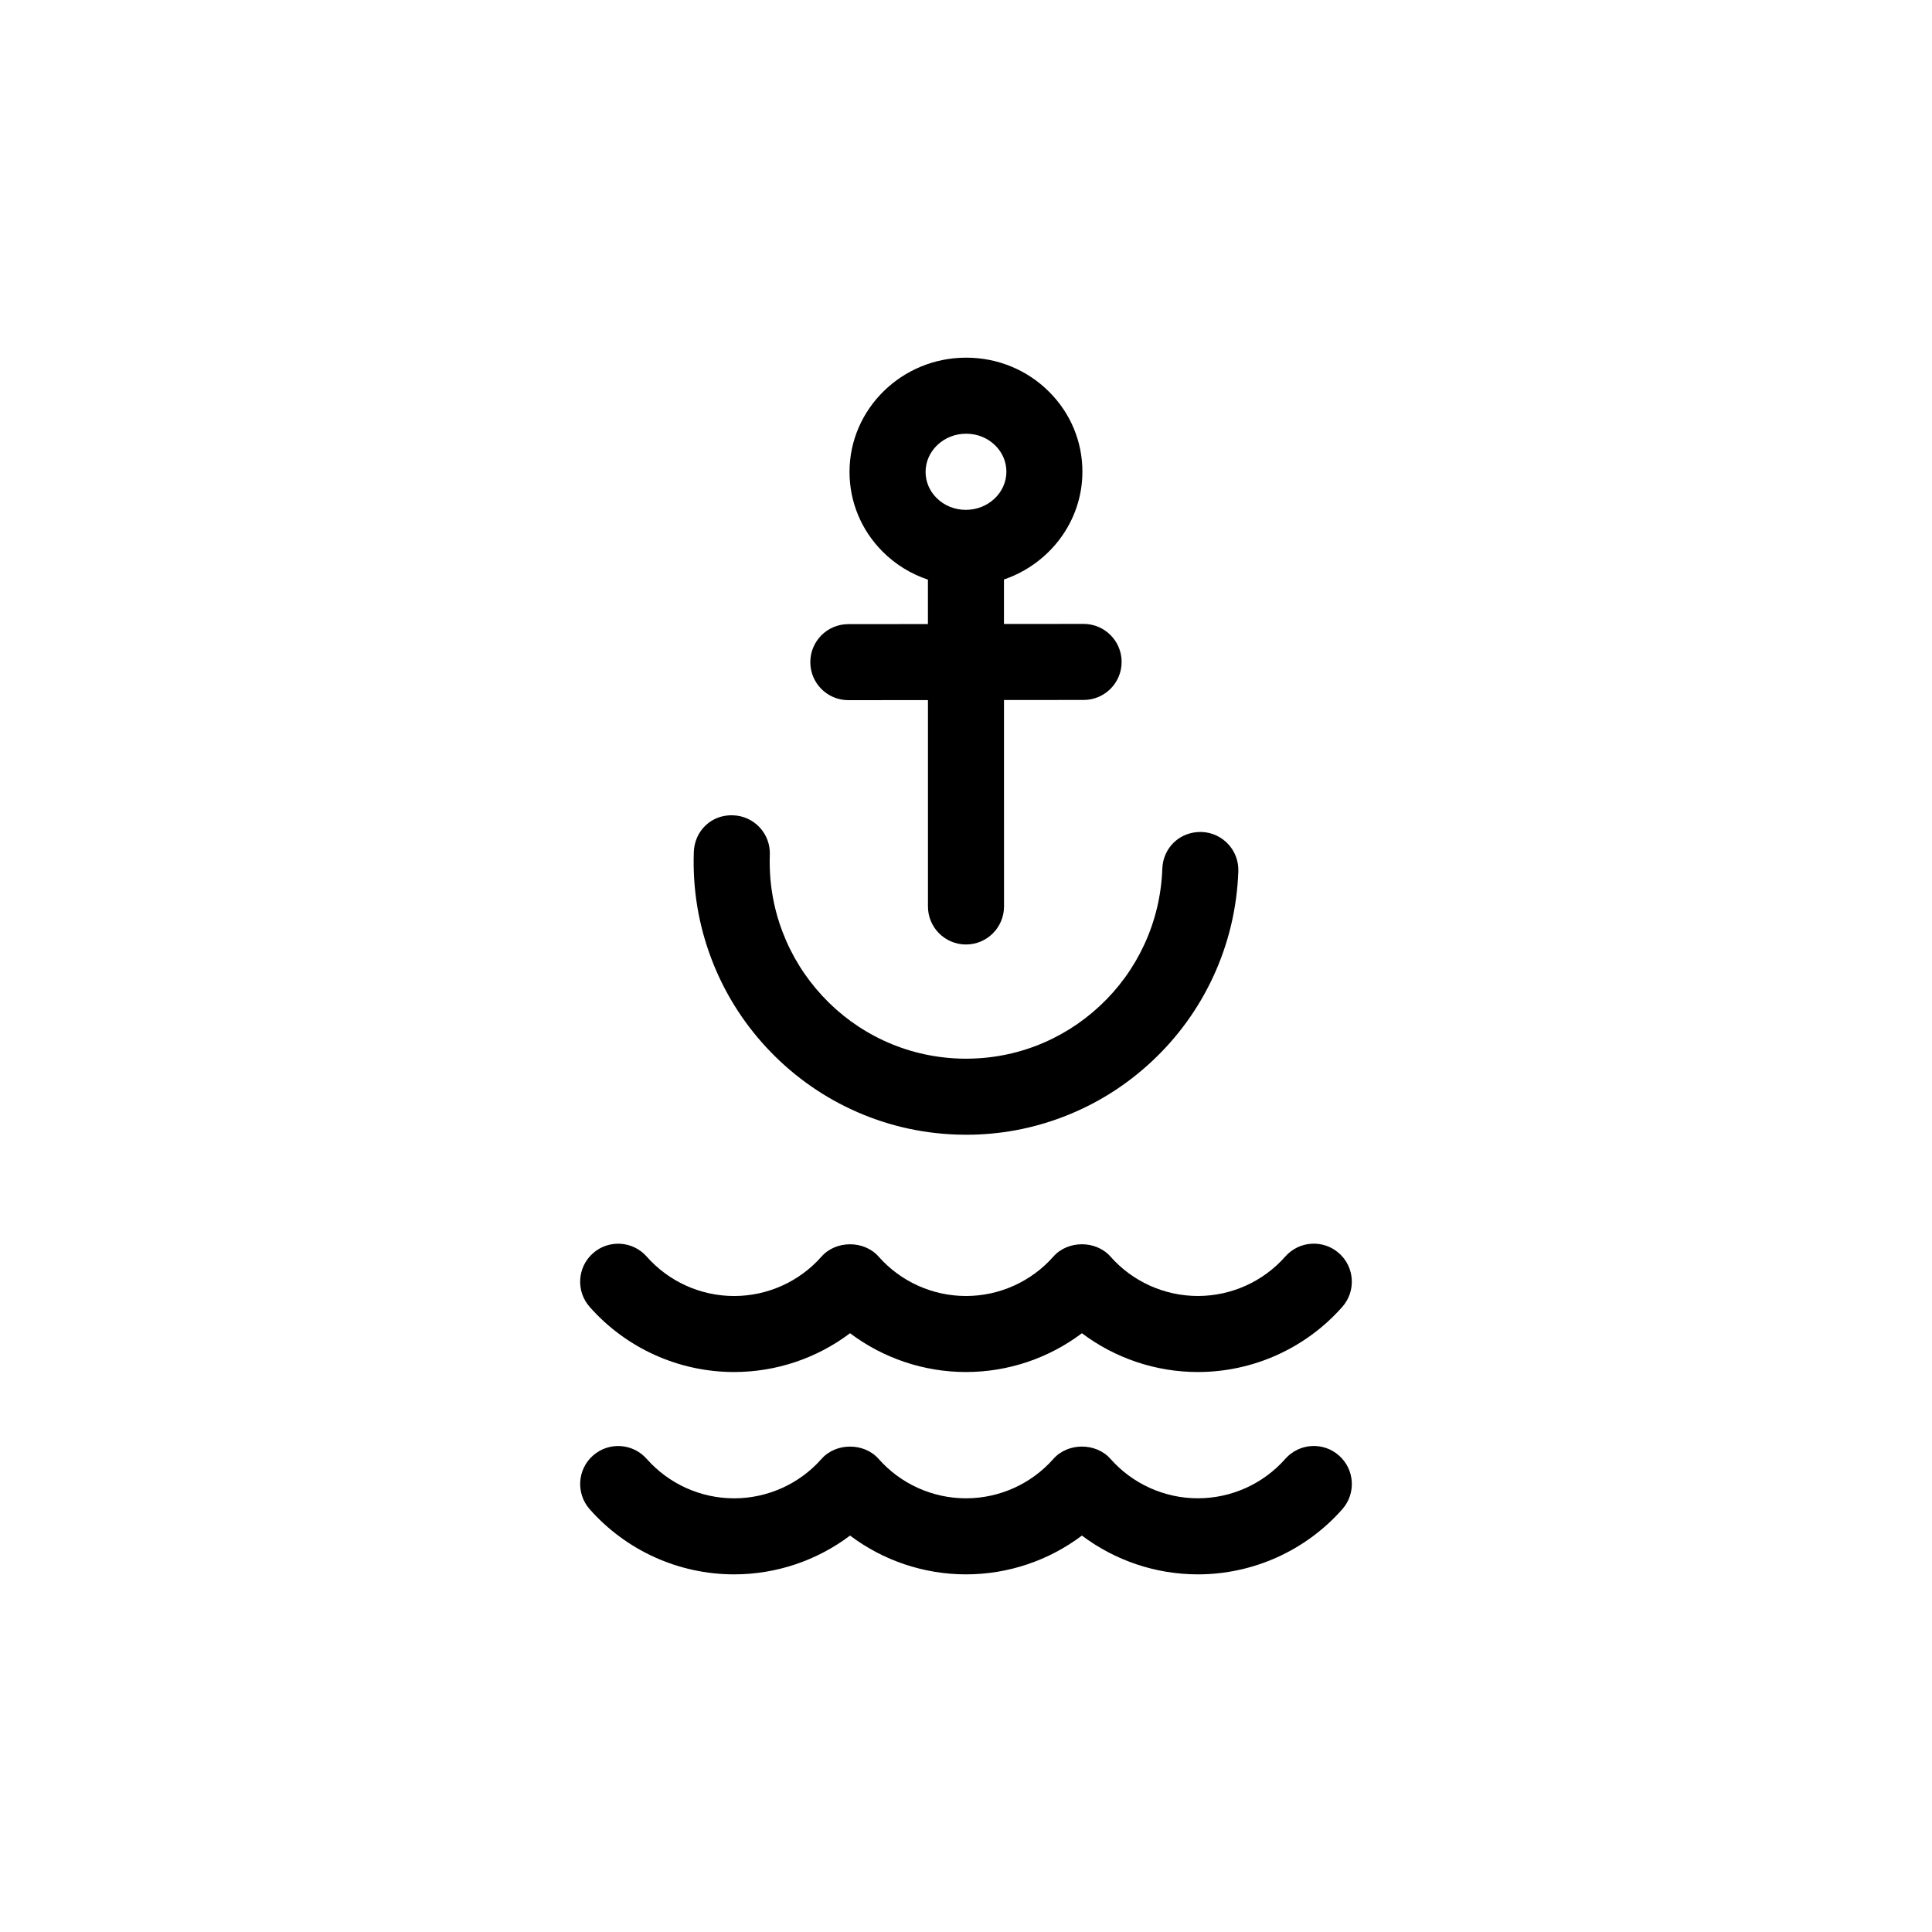 <?xml version="1.0" encoding="UTF-8"?>
<!-- Uploaded to: SVG Repo, www.svgrepo.com, Generator: SVG Repo Mixer Tools -->
<svg fill="#000000" width="800px" height="800px" version="1.1" viewBox="144 144 512 512" xmlns="http://www.w3.org/2000/svg">
 <g>
  <path d="m347.18 421.66c6.387 6.875 13.914 12.363 22.383 16.32 8.766 4.09 18.148 6.344 27.891 6.691 0.883 0.031 1.754 0.047 2.629 0.047 8.832 0 17.457-1.594 25.672-4.742 8.723-3.336 16.625-8.281 23.473-14.68 6.859-6.402 12.332-13.949 16.277-22.441 4.074-8.785 6.316-18.191 6.664-27.945 0.195-5.559-4.152-10.23-9.711-10.426-5.758-0.172-10.23 4.152-10.43 9.711-0.25 7.051-1.863 13.84-4.805 20.176-2.84 6.125-6.789 11.57-11.742 16.191-4.949 4.621-10.645 8.188-16.93 10.594-6.492 2.484-13.348 3.609-20.375 3.375-7.019-0.254-13.781-1.871-20.086-4.812-6.102-2.848-11.531-6.809-16.137-11.773-4.613-4.969-8.172-10.688-10.574-16.992-2.484-6.527-3.617-13.41-3.367-20.465 0.195-5.559-4.152-10.23-9.711-10.426-5.805-0.242-10.23 4.152-10.43 9.711-0.344 9.758 1.223 19.293 4.672 28.348 3.324 8.746 8.25 16.66 14.637 23.539z"/>
  <path d="m338.55 507.6c11.176 0 21.945-3.664 30.719-10.281 8.781 6.613 19.559 10.281 30.73 10.281 11.176 0 21.945-3.664 30.719-10.281 8.781 6.613 19.555 10.281 30.727 10.281 14.645 0 28.602-6.297 38.285-17.273 3.68-4.176 3.281-10.543-0.891-14.223-4.176-3.684-10.539-3.281-14.223 0.891-5.859 6.644-14.309 10.453-23.172 10.453-8.863 0-17.309-3.812-23.168-10.453-3.828-4.336-11.285-4.336-15.113 0.004-5.859 6.644-14.305 10.453-23.164 10.453-8.867 0.004-17.312-3.812-23.172-10.453-3.828-4.336-11.285-4.336-15.113 0.004-5.859 6.644-14.305 10.453-23.164 10.453-8.867 0.004-17.312-3.812-23.172-10.453-3.684-4.168-10.051-4.57-14.223-0.891-4.172 3.68-4.57 10.047-0.891 14.223 9.684 10.973 23.637 17.27 38.285 17.266z"/>
  <path d="m484.62 530.61c-5.859 6.644-14.309 10.453-23.172 10.453s-17.309-3.812-23.168-10.453c-3.828-4.336-11.285-4.336-15.113 0.004-5.859 6.644-14.305 10.453-23.164 10.453-8.867 0.004-17.312-3.812-23.172-10.453-3.828-4.336-11.285-4.336-15.113 0.004-5.859 6.644-14.305 10.453-23.164 10.453-8.867 0.004-17.312-3.812-23.172-10.453-3.684-4.168-10.051-4.57-14.223-0.891-4.172 3.68-4.57 10.047-0.891 14.223 9.688 10.977 23.641 17.277 38.285 17.273 11.176 0 21.945-3.664 30.719-10.281 8.781 6.613 19.559 10.281 30.73 10.281 11.176 0 21.945-3.664 30.719-10.281 8.781 6.613 19.555 10.281 30.727 10.281 14.645 0 28.602-6.297 38.285-17.273 3.68-4.176 3.281-10.543-0.891-14.223-4.176-3.691-10.539-3.285-14.223 0.883z"/>
  <path d="m368.82 329.55h0.012l21.086-0.02v54.691c0 5.566 4.512 10.078 10.078 10.078s10.078-4.512 10.078-10.078l-0.008-54.707 21.113-0.02c5.566-0.004 10.07-4.519 10.066-10.086-0.004-5.562-4.516-10.066-10.078-10.066h-0.012l-21.094 0.02v-11.793c12.066-4.117 20.773-15.348 20.789-28.551 0.004-7.969-3.117-15.484-8.805-21.172-5.844-5.844-13.664-9.062-22.016-9.062h-0.031c-17.004 0.016-30.852 13.586-30.867 30.254-0.004 7.969 3.117 15.488 8.805 21.176 3.41 3.41 7.508 5.894 11.977 7.398v11.77l-21.105 0.02c-5.566 0.004-10.07 4.519-10.066 10.086 0.004 5.559 4.516 10.062 10.078 10.062zm31.203-70.613h0.012c2.973 0 5.731 1.121 7.769 3.16 1.875 1.875 2.902 4.328 2.902 6.902-0.004 5.574-4.82 10.113-10.734 10.117h-0.012c-2.973 0-5.731-1.121-7.769-3.16-1.875-1.871-2.902-4.324-2.902-6.902 0.004-5.574 4.82-10.113 10.734-10.117z"/>
 </g>
</svg>